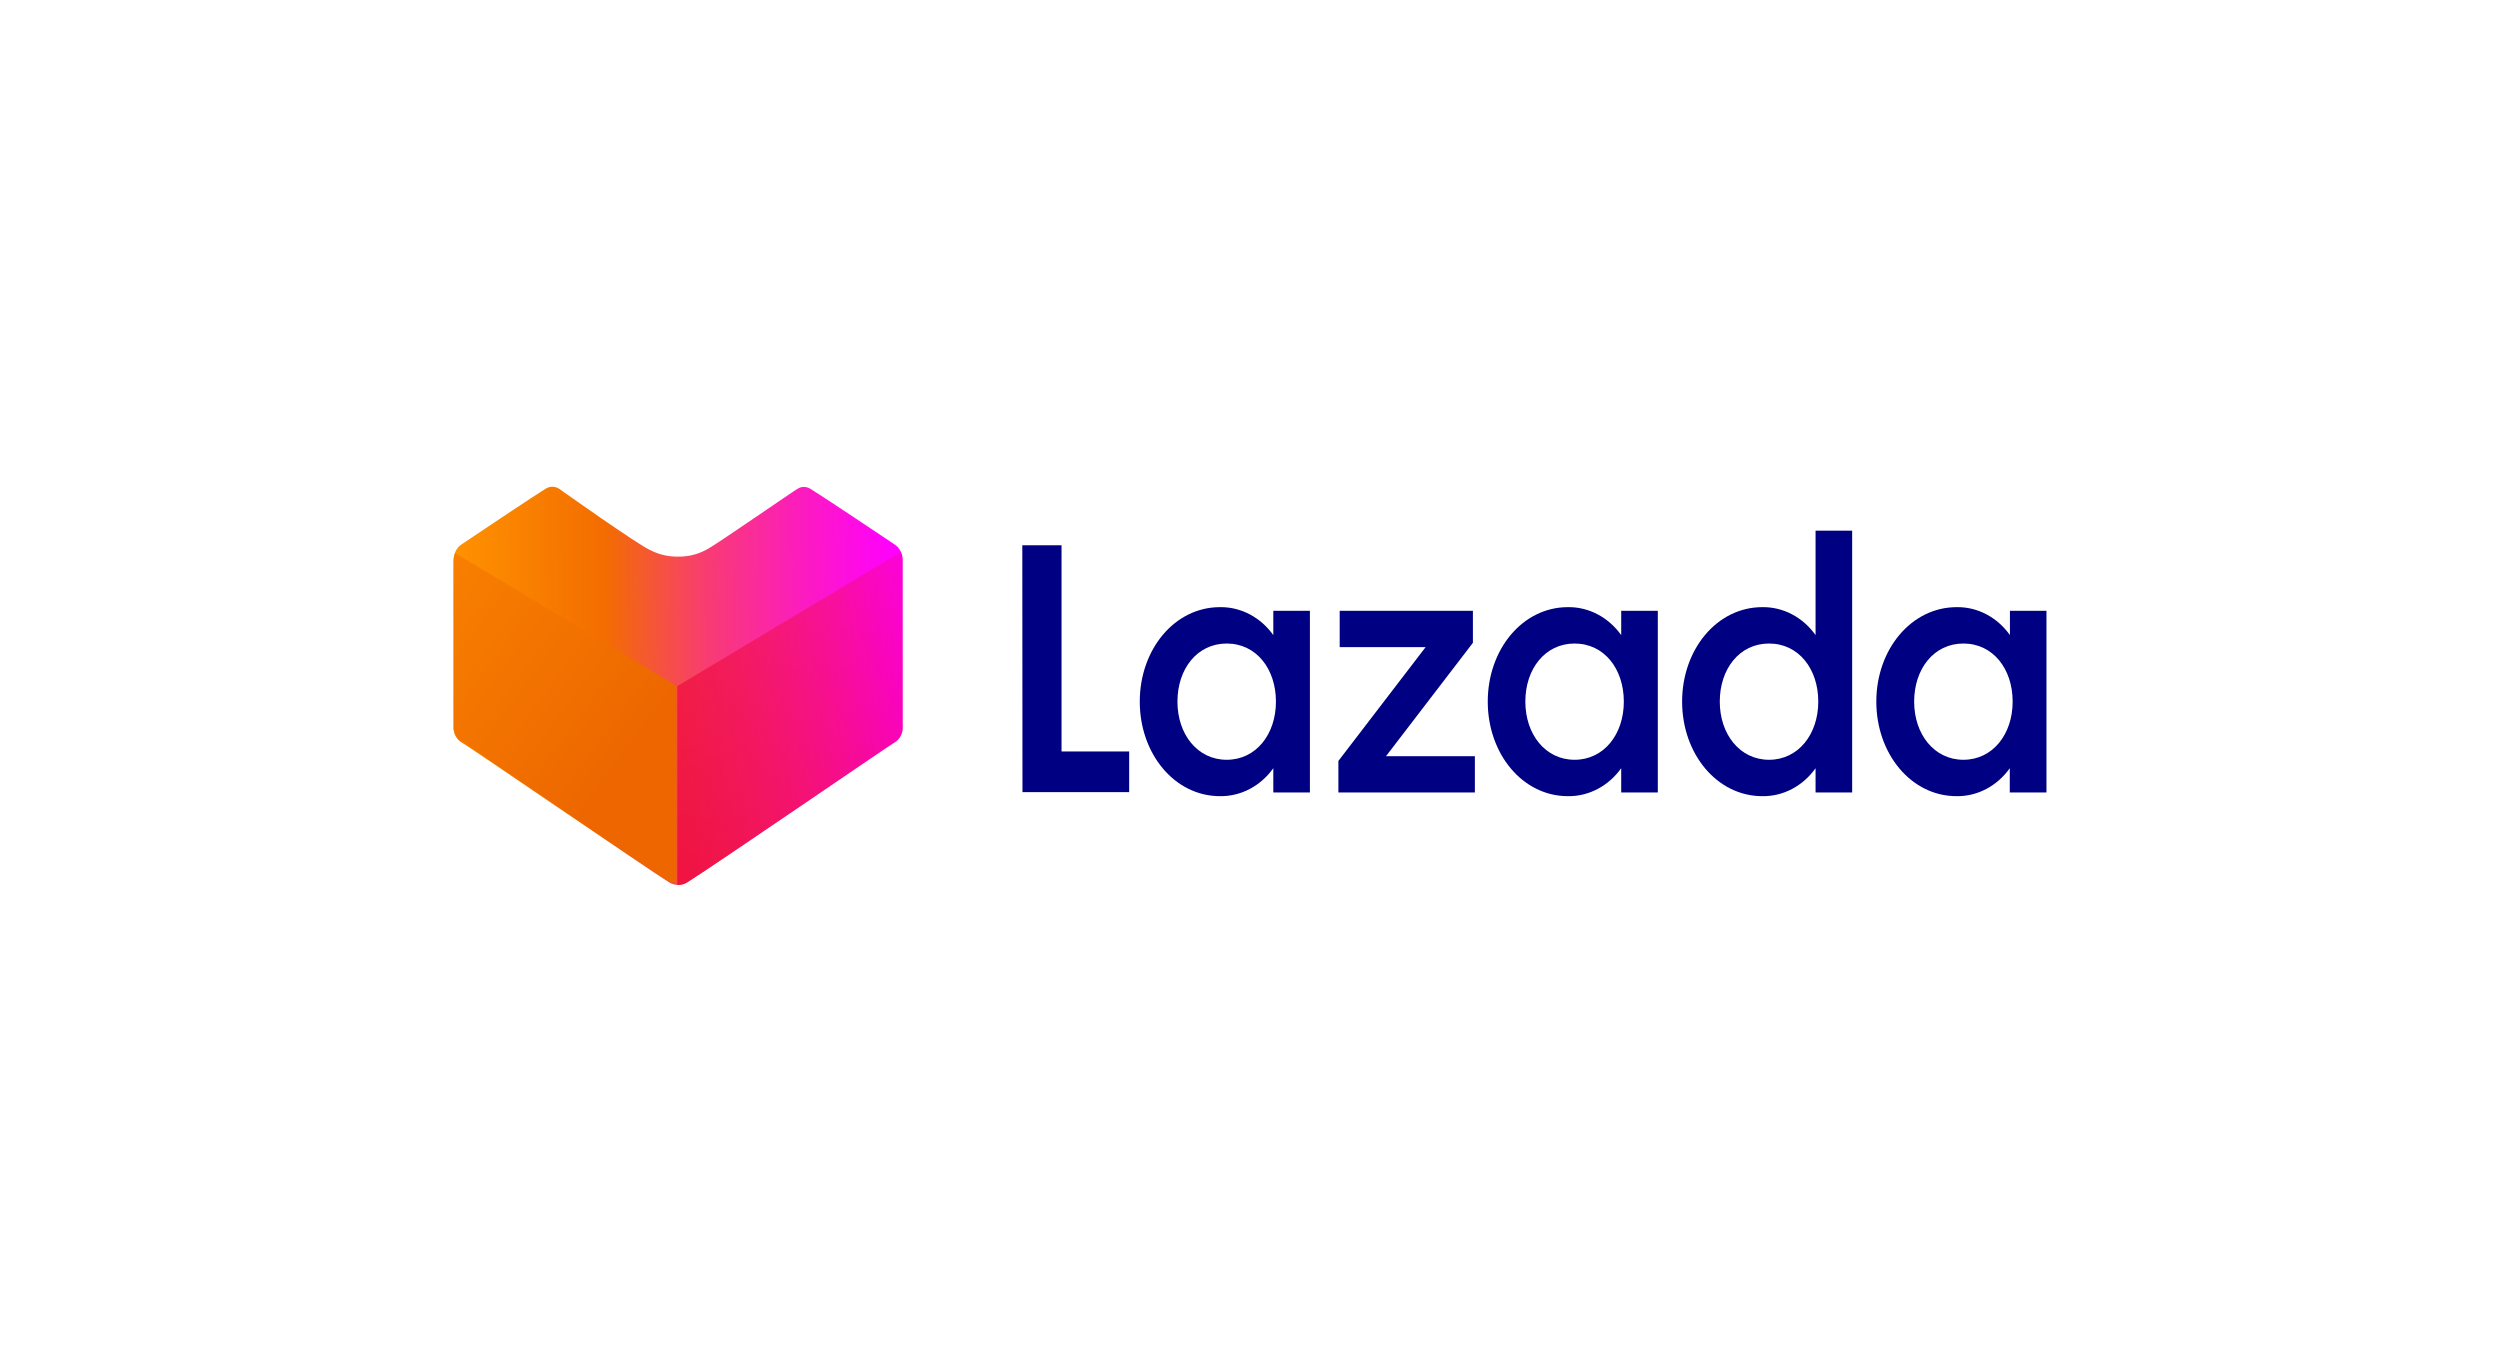 <svg width="226" height="124" viewBox="0 0 226 124" fill="none" xmlns="http://www.w3.org/2000/svg">
<path d="M92.417 49.295H95.963V67.93H102.077V71.609H92.431L92.417 49.295Z" fill="#000083"/>
<path d="M110.292 54.886C112.171 54.86 113.952 55.795 115.107 57.414V55.218H118.416V71.641H115.107V69.446C113.952 71.064 112.171 71.999 110.292 71.974C106.167 71.974 103.035 68.125 103.035 63.426C103.035 58.726 106.167 54.886 110.292 54.886ZM110.893 58.175C108.215 58.175 106.441 60.476 106.441 63.426C106.441 66.375 108.244 68.684 110.893 68.684C113.542 68.684 115.345 66.383 115.345 63.426C115.345 60.468 113.571 58.175 110.893 58.175Z" fill="#000083"/>
<path d="M120.99 68.789L128.877 58.499H121.108V55.218H133.15V58.11L125.293 68.36H133.328V71.641H120.99V68.789Z" fill="#000083"/>
<path d="M141.742 54.886C143.62 54.86 145.402 55.795 146.557 57.414V55.218H149.866V71.641H146.557V69.446C145.402 71.064 143.62 71.999 141.742 71.974C137.617 71.974 134.493 68.125 134.493 63.426C134.493 58.726 137.617 54.886 141.742 54.886ZM142.343 58.175C139.664 58.175 137.891 60.476 137.891 63.426C137.891 66.375 139.694 68.684 142.343 68.684C144.991 68.684 146.794 66.383 146.794 63.426C146.794 60.468 145.021 58.175 142.343 58.175Z" fill="#000083"/>
<path d="M159.319 54.886C161.196 54.859 162.976 55.795 164.127 57.414V47.974H167.436V71.641H164.127V69.446C162.976 71.065 161.196 72.001 159.319 71.974C155.194 71.974 152.063 68.125 152.063 63.426C152.063 58.726 155.194 54.886 159.319 54.886ZM159.92 58.175C157.241 58.175 155.468 60.476 155.468 63.426C155.468 66.375 157.279 68.684 159.92 68.684C162.562 68.684 164.372 66.383 164.372 63.426C164.372 60.468 162.599 58.175 159.92 58.175Z" fill="#000083"/>
<path d="M176.89 54.886C178.767 54.858 180.547 55.794 181.698 57.413V55.218H185V71.641H181.684V69.446C180.532 71.065 178.752 72 176.876 71.974C172.75 71.974 169.619 68.125 169.619 63.425C169.619 58.726 172.765 54.886 176.89 54.886ZM177.492 58.175C174.813 58.175 173.039 60.476 173.039 63.425C173.039 66.375 174.85 68.684 177.492 68.684C180.133 68.684 181.943 66.383 181.943 63.425C181.943 60.468 180.17 58.175 177.492 58.175Z" fill="#000083"/>
<path d="M61.309 80C61.021 80.002 60.737 79.921 60.486 79.766C58.339 78.409 42.432 67.518 41.831 67.185C41.374 66.952 41.062 66.475 41.008 65.927V50.65C40.996 50.08 41.255 49.543 41.691 49.23L41.806 49.158C43.345 48.116 48.497 44.683 49.311 44.189C49.498 44.067 49.711 44.002 49.929 44C50.132 44.002 50.333 44.058 50.513 44.162C50.513 44.162 57.722 49.293 58.824 49.751C59.598 50.139 60.442 50.333 61.293 50.317C62.258 50.339 63.211 50.085 64.058 49.581C65.136 48.96 72.024 44.189 72.098 44.189C72.271 44.074 72.471 44.015 72.674 44.018C72.891 44.019 73.105 44.084 73.291 44.207C74.229 44.773 80.615 49.041 80.886 49.23C81.336 49.526 81.608 50.059 81.602 50.632V65.909C81.552 66.458 81.239 66.937 80.78 67.167C80.179 67.526 64.321 78.418 62.132 79.748C61.883 79.91 61.599 79.996 61.309 80Z" fill="url(#paint0_linear_32956_4848)"/>
<path d="M61.228 80L61.311 80C61.599 80.002 61.883 79.921 62.133 79.766C64.281 78.409 80.18 67.518 80.781 67.185C81.24 66.955 81.553 66.476 81.604 65.927V50.65C81.606 50.391 81.553 50.136 81.447 49.904L61.228 62.027V80Z" fill="url(#paint1_linear_32956_4848)"/>
<path d="M61.158 79.784L61.077 79.784C60.791 79.787 60.511 79.707 60.263 79.553C58.138 78.211 42.408 67.435 41.814 67.106C41.36 66.878 41.05 66.405 41 65.861V50.747C40.997 50.491 41.05 50.238 41.155 50.009L61.158 62.003V79.784Z" fill="url(#paint2_linear_32956_4848)"/>
<defs>
<linearGradient id="paint0_linear_32956_4848" x1="40.983" y1="44.329" x2="81.205" y2="44.044" gradientUnits="userSpaceOnUse">
<stop offset="1e-07" stop-color="#FF9200"/>
<stop offset="0.338" stop-color="#F36D00"/>
<stop offset="0.567" stop-color="#F83C72"/>
<stop offset="0.78" stop-color="#FC1CBE"/>
<stop offset="0.93" stop-color="#FE08ED"/>
<stop offset="1" stop-color="#FF00FF"/>
</linearGradient>
<linearGradient id="paint1_linear_32956_4848" x1="52.284" y1="76.243" x2="94.906" y2="54.632" gradientUnits="userSpaceOnUse">
<stop stop-color="#EE0A3F"/>
<stop offset="1" stop-color="#EE0A3F" stop-opacity="0"/>
</linearGradient>
<linearGradient id="paint2_linear_32956_4848" x1="56.275" y1="69.781" x2="35.114" y2="54.172" gradientUnits="userSpaceOnUse">
<stop stop-color="#ED6600"/>
<stop offset="1" stop-color="#F98200"/>
</linearGradient>
</defs>
</svg>
